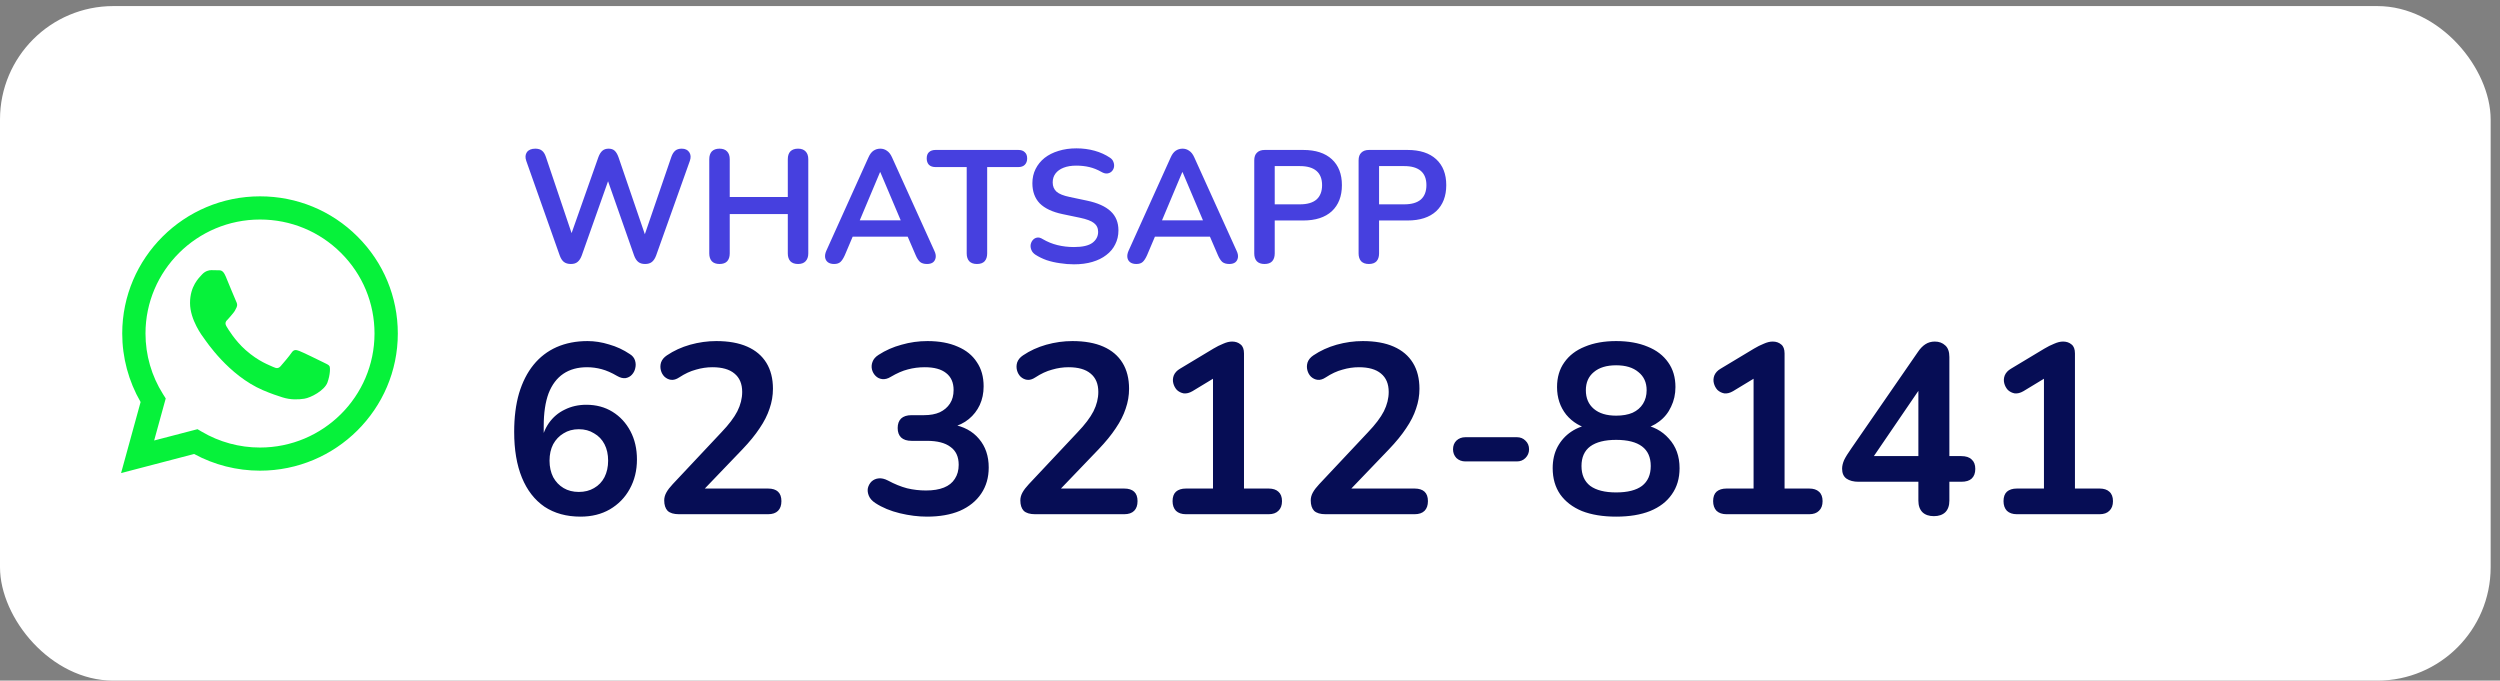 <?xml version="1.0" encoding="UTF-8"?>
<svg xmlns="http://www.w3.org/2000/svg" width="191" height="52" viewBox="0 0 191 52" fill="none">
  <rect x="0" y="0" width="191" height="52" fill="#808080" stroke="none"/>
  <rect y="0.464" width="190.286" height="51.536" rx="8.661" fill="white"></rect>
  <path d="M43.614 20.169C43.394 20.169 43.215 20.116 43.077 20.01C42.946 19.904 42.84 19.737 42.759 19.509L40.205 12.287C40.115 12.027 40.132 11.806 40.254 11.627C40.384 11.448 40.6 11.358 40.901 11.358C41.121 11.358 41.292 11.411 41.415 11.517C41.537 11.615 41.635 11.774 41.708 11.994L43.908 18.52H43.419L45.716 12.006C45.798 11.786 45.9 11.623 46.022 11.517C46.144 11.411 46.303 11.358 46.498 11.358C46.694 11.358 46.849 11.411 46.963 11.517C47.077 11.623 47.175 11.79 47.256 12.018L49.48 18.52H49.052L51.289 11.994C51.362 11.782 51.46 11.623 51.582 11.517C51.704 11.411 51.871 11.358 52.083 11.358C52.344 11.358 52.535 11.448 52.657 11.627C52.779 11.806 52.796 12.027 52.706 12.287L50.128 19.521C50.046 19.741 49.94 19.904 49.81 20.01C49.68 20.116 49.505 20.169 49.285 20.169C49.065 20.169 48.889 20.116 48.759 20.01C48.629 19.904 48.523 19.737 48.441 19.509L46.315 13.448H46.596L44.445 19.521C44.364 19.741 44.258 19.904 44.128 20.01C44.005 20.116 43.834 20.169 43.614 20.169ZM54.97 20.169C54.718 20.169 54.522 20.1 54.384 19.961C54.254 19.815 54.188 19.615 54.188 19.363V12.165C54.188 11.904 54.254 11.705 54.384 11.566C54.522 11.428 54.718 11.358 54.97 11.358C55.223 11.358 55.414 11.428 55.545 11.566C55.683 11.705 55.752 11.904 55.752 12.165V15.049H60.188V12.165C60.188 11.904 60.254 11.705 60.384 11.566C60.522 11.428 60.718 11.358 60.971 11.358C61.223 11.358 61.414 11.428 61.545 11.566C61.683 11.705 61.753 11.904 61.753 12.165V19.363C61.753 19.615 61.683 19.815 61.545 19.961C61.414 20.1 61.223 20.169 60.971 20.169C60.718 20.169 60.522 20.1 60.384 19.961C60.254 19.815 60.188 19.615 60.188 19.363V16.357H55.752V19.363C55.752 19.615 55.687 19.815 55.557 19.961C55.427 20.1 55.231 20.169 54.97 20.169ZM63.725 20.169C63.53 20.169 63.371 20.124 63.249 20.035C63.135 19.945 63.066 19.827 63.041 19.68C63.017 19.526 63.045 19.355 63.127 19.167L66.353 12.018C66.459 11.782 66.585 11.615 66.731 11.517C66.886 11.411 67.061 11.358 67.257 11.358C67.444 11.358 67.611 11.411 67.758 11.517C67.913 11.615 68.043 11.782 68.149 12.018L71.387 19.167C71.477 19.355 71.51 19.526 71.485 19.68C71.461 19.835 71.391 19.957 71.277 20.047C71.163 20.128 71.013 20.169 70.825 20.169C70.597 20.169 70.418 20.116 70.288 20.01C70.165 19.896 70.055 19.725 69.958 19.497L69.163 17.652L69.823 18.079H64.666L65.326 17.652L64.544 19.497C64.438 19.733 64.328 19.904 64.214 20.01C64.1 20.116 63.937 20.169 63.725 20.169ZM67.233 13.155L65.522 17.224L65.204 16.833H69.286L68.98 17.224L67.257 13.155H67.233ZM74.638 20.169C74.386 20.169 74.19 20.1 74.052 19.961C73.921 19.815 73.856 19.615 73.856 19.363V12.764H71.473C71.261 12.764 71.094 12.707 70.972 12.593C70.858 12.47 70.801 12.307 70.801 12.104C70.801 11.892 70.858 11.733 70.972 11.627C71.094 11.513 71.261 11.456 71.473 11.456H77.803C78.015 11.456 78.178 11.513 78.292 11.627C78.414 11.733 78.475 11.892 78.475 12.104C78.475 12.307 78.414 12.47 78.292 12.593C78.178 12.707 78.015 12.764 77.803 12.764H75.42V19.363C75.42 19.615 75.355 19.815 75.225 19.961C75.094 20.1 74.899 20.169 74.638 20.169ZM82.052 20.194C81.693 20.194 81.335 20.165 80.976 20.108C80.618 20.059 80.28 19.982 79.962 19.876C79.644 19.762 79.359 19.623 79.107 19.46C78.96 19.363 78.858 19.244 78.801 19.106C78.744 18.968 78.724 18.833 78.74 18.703C78.764 18.564 78.817 18.446 78.899 18.348C78.988 18.242 79.098 18.177 79.229 18.153C79.359 18.128 79.502 18.165 79.656 18.263C80.015 18.475 80.394 18.629 80.793 18.727C81.192 18.825 81.612 18.874 82.052 18.874C82.695 18.874 83.164 18.768 83.457 18.556C83.75 18.336 83.897 18.055 83.897 17.713C83.897 17.428 83.791 17.204 83.579 17.041C83.376 16.878 83.021 16.744 82.516 16.638L81.172 16.357C80.398 16.194 79.819 15.921 79.436 15.538C79.062 15.147 78.874 14.633 78.874 13.998C78.874 13.599 78.956 13.236 79.119 12.91C79.282 12.585 79.51 12.303 79.803 12.067C80.105 11.831 80.459 11.652 80.866 11.53C81.282 11.399 81.738 11.334 82.235 11.334C82.724 11.334 83.188 11.395 83.628 11.517C84.068 11.639 84.463 11.819 84.813 12.055C84.944 12.145 85.029 12.255 85.07 12.385C85.119 12.515 85.131 12.646 85.107 12.776C85.082 12.898 85.025 13.004 84.936 13.094C84.846 13.183 84.732 13.236 84.593 13.253C84.463 13.269 84.312 13.228 84.141 13.13C83.84 12.959 83.534 12.837 83.225 12.764C82.915 12.69 82.581 12.654 82.223 12.654C81.848 12.654 81.526 12.707 81.257 12.813C80.989 12.918 80.781 13.069 80.634 13.265C80.496 13.452 80.426 13.676 80.426 13.937C80.426 14.23 80.524 14.466 80.72 14.646C80.915 14.817 81.249 14.951 81.722 15.049L83.054 15.33C83.86 15.501 84.459 15.77 84.85 16.137C85.249 16.503 85.449 16.992 85.449 17.603C85.449 17.994 85.367 18.348 85.204 18.666C85.05 18.984 84.822 19.257 84.52 19.485C84.227 19.713 83.872 19.888 83.457 20.01C83.041 20.133 82.573 20.194 82.052 20.194ZM86.817 20.169C86.622 20.169 86.463 20.124 86.341 20.035C86.227 19.945 86.157 19.827 86.133 19.68C86.108 19.526 86.137 19.355 86.218 19.167L89.445 12.018C89.55 11.782 89.677 11.615 89.823 11.517C89.978 11.411 90.153 11.358 90.349 11.358C90.536 11.358 90.703 11.411 90.85 11.517C91.005 11.615 91.135 11.782 91.241 12.018L94.479 19.167C94.569 19.355 94.602 19.526 94.577 19.68C94.553 19.835 94.483 19.957 94.369 20.047C94.255 20.128 94.105 20.169 93.917 20.169C93.689 20.169 93.51 20.116 93.379 20.01C93.257 19.896 93.147 19.725 93.049 19.497L92.255 17.652L92.915 18.079H87.758L88.418 17.652L87.636 19.497C87.53 19.733 87.42 19.904 87.306 20.01C87.192 20.116 87.029 20.169 86.817 20.169ZM90.324 13.155L88.614 17.224L88.296 16.833H92.377L92.072 17.224L90.349 13.155H90.324ZM96.607 20.169C96.355 20.169 96.159 20.1 96.021 19.961C95.89 19.815 95.825 19.615 95.825 19.363V12.251C95.825 11.99 95.894 11.794 96.033 11.664C96.171 11.525 96.367 11.456 96.62 11.456H99.565C100.51 11.456 101.239 11.693 101.752 12.165C102.265 12.637 102.522 13.297 102.522 14.145C102.522 14.992 102.265 15.656 101.752 16.137C101.239 16.609 100.51 16.845 99.565 16.845H97.389V19.363C97.389 19.615 97.324 19.815 97.194 19.961C97.064 20.1 96.868 20.169 96.607 20.169ZM97.389 15.611H99.32C99.874 15.611 100.294 15.489 100.579 15.245C100.864 14.992 101.007 14.625 101.007 14.145C101.007 13.664 100.864 13.301 100.579 13.057C100.294 12.813 99.874 12.69 99.32 12.69H97.389V15.611ZM104.579 20.169C104.327 20.169 104.131 20.1 103.992 19.961C103.862 19.815 103.797 19.615 103.797 19.363V12.251C103.797 11.99 103.866 11.794 104.005 11.664C104.143 11.525 104.339 11.456 104.591 11.456H107.536C108.481 11.456 109.211 11.693 109.724 12.165C110.237 12.637 110.494 13.297 110.494 14.145C110.494 14.992 110.237 15.656 109.724 16.137C109.211 16.609 108.481 16.845 107.536 16.845H105.361V19.363C105.361 19.615 105.296 19.815 105.166 19.961C105.035 20.1 104.84 20.169 104.579 20.169ZM105.361 15.611H107.292C107.846 15.611 108.265 15.489 108.551 15.245C108.836 14.992 108.978 14.625 108.978 14.145C108.978 13.664 108.836 13.301 108.551 13.057C108.265 12.813 107.846 12.69 107.292 12.69H105.361V15.611Z" fill="#4640DF"></path>
  <path d="M44.352 39.471C43.279 39.471 42.361 39.218 41.596 38.712C40.844 38.194 40.27 37.454 39.875 36.492C39.481 35.53 39.283 34.365 39.283 32.996C39.283 31.886 39.407 30.905 39.653 30.054C39.912 29.191 40.282 28.463 40.763 27.871C41.244 27.279 41.83 26.829 42.521 26.521C43.224 26.212 44.013 26.058 44.889 26.058C45.432 26.058 45.98 26.145 46.535 26.317C47.103 26.477 47.633 26.724 48.126 27.057C48.324 27.18 48.453 27.341 48.515 27.538C48.577 27.735 48.583 27.933 48.533 28.13C48.496 28.315 48.41 28.482 48.274 28.63C48.151 28.765 47.991 28.852 47.793 28.889C47.596 28.913 47.38 28.858 47.146 28.722C46.727 28.476 46.332 28.303 45.962 28.204C45.592 28.105 45.222 28.056 44.852 28.056C44.137 28.056 43.532 28.223 43.039 28.556C42.546 28.889 42.169 29.388 41.91 30.054C41.664 30.72 41.54 31.553 41.54 32.552V33.939H41.318C41.417 33.31 41.621 32.774 41.929 32.33C42.25 31.873 42.657 31.528 43.15 31.294C43.643 31.047 44.192 30.924 44.796 30.924C45.549 30.924 46.215 31.102 46.794 31.46C47.374 31.818 47.83 32.311 48.163 32.94C48.496 33.569 48.663 34.291 48.663 35.105C48.663 35.943 48.478 36.696 48.108 37.362C47.75 38.015 47.245 38.533 46.591 38.916C45.95 39.286 45.203 39.471 44.352 39.471ZM44.223 37.584C44.667 37.584 45.055 37.485 45.388 37.288C45.734 37.09 45.999 36.813 46.184 36.455C46.369 36.085 46.461 35.666 46.461 35.197C46.461 34.716 46.369 34.297 46.184 33.939C45.999 33.581 45.734 33.304 45.388 33.107C45.055 32.897 44.667 32.792 44.223 32.792C43.779 32.792 43.39 32.897 43.057 33.107C42.724 33.304 42.459 33.581 42.262 33.939C42.077 34.297 41.984 34.716 41.984 35.197C41.984 35.666 42.077 36.085 42.262 36.455C42.459 36.813 42.724 37.09 43.057 37.288C43.39 37.485 43.779 37.584 44.223 37.584ZM51.875 39.286C51.48 39.286 51.19 39.199 51.005 39.027C50.833 38.842 50.746 38.577 50.746 38.231C50.746 38.022 50.802 37.818 50.913 37.621C51.024 37.423 51.184 37.214 51.394 36.992L55.112 33.033C55.679 32.441 56.087 31.904 56.333 31.423C56.58 30.93 56.703 30.436 56.703 29.943C56.703 29.326 56.506 28.858 56.111 28.537C55.729 28.216 55.168 28.056 54.428 28.056C54.008 28.056 53.589 28.118 53.17 28.241C52.75 28.352 52.325 28.549 51.893 28.833C51.671 28.981 51.462 29.043 51.264 29.018C51.079 28.994 50.913 28.913 50.765 28.778C50.629 28.642 50.536 28.476 50.487 28.278C50.438 28.081 50.444 27.884 50.506 27.686C50.58 27.477 50.728 27.298 50.95 27.15C51.48 26.792 52.072 26.521 52.726 26.336C53.392 26.151 54.058 26.058 54.724 26.058C55.661 26.058 56.45 26.2 57.092 26.484C57.733 26.767 58.22 27.18 58.553 27.723C58.886 28.266 59.053 28.926 59.053 29.703C59.053 30.221 58.966 30.726 58.794 31.22C58.633 31.713 58.38 32.212 58.035 32.718C57.702 33.224 57.264 33.76 56.722 34.328L53.244 37.954V37.325H58.683C59.016 37.325 59.269 37.405 59.441 37.565C59.614 37.725 59.7 37.966 59.7 38.287C59.7 38.607 59.614 38.854 59.441 39.027C59.269 39.199 59.016 39.286 58.683 39.286H51.875ZM70.82 39.471C70.154 39.471 69.464 39.384 68.748 39.212C68.033 39.039 67.41 38.78 66.88 38.435C66.633 38.274 66.467 38.089 66.38 37.88C66.294 37.67 66.269 37.473 66.306 37.288C66.356 37.09 66.448 36.924 66.584 36.788C66.732 36.653 66.911 36.572 67.12 36.548C67.342 36.523 67.583 36.578 67.842 36.714C68.348 36.986 68.835 37.183 69.303 37.306C69.772 37.417 70.253 37.473 70.746 37.473C71.289 37.473 71.745 37.399 72.115 37.251C72.485 37.103 72.763 36.881 72.948 36.585C73.145 36.289 73.244 35.931 73.244 35.512C73.244 34.895 73.034 34.439 72.615 34.143C72.208 33.834 71.61 33.68 70.82 33.68H69.636C69.291 33.68 69.026 33.594 68.841 33.421C68.668 33.248 68.582 33.008 68.582 32.7C68.582 32.391 68.668 32.151 68.841 31.978C69.026 31.805 69.291 31.719 69.636 31.719H70.598C71.067 31.719 71.468 31.645 71.801 31.497C72.134 31.337 72.393 31.115 72.578 30.831C72.763 30.547 72.855 30.202 72.855 29.795C72.855 29.228 72.664 28.796 72.282 28.5C71.912 28.204 71.369 28.056 70.654 28.056C70.198 28.056 69.766 28.112 69.359 28.223C68.964 28.321 68.526 28.512 68.045 28.796C67.823 28.932 67.608 28.987 67.398 28.963C67.201 28.938 67.034 28.858 66.898 28.722C66.763 28.587 66.67 28.426 66.621 28.241C66.572 28.044 66.584 27.846 66.658 27.649C66.732 27.439 66.886 27.261 67.12 27.113C67.651 26.767 68.237 26.508 68.878 26.336C69.519 26.151 70.179 26.058 70.857 26.058C71.758 26.058 72.529 26.2 73.17 26.484C73.811 26.755 74.298 27.15 74.631 27.668C74.977 28.173 75.149 28.79 75.149 29.518C75.149 30.036 75.051 30.511 74.853 30.942C74.656 31.361 74.379 31.719 74.021 32.015C73.663 32.311 73.232 32.521 72.726 32.644V32.422C73.614 32.57 74.305 32.94 74.798 33.532C75.291 34.112 75.538 34.84 75.538 35.715C75.538 36.48 75.347 37.146 74.964 37.713C74.582 38.281 74.039 38.718 73.336 39.027C72.633 39.323 71.795 39.471 70.82 39.471ZM79.083 39.286C78.688 39.286 78.398 39.199 78.213 39.027C78.04 38.842 77.954 38.577 77.954 38.231C77.954 38.022 78.01 37.818 78.121 37.621C78.232 37.423 78.392 37.214 78.602 36.992L82.32 33.033C82.888 32.441 83.294 31.904 83.541 31.423C83.788 30.93 83.911 30.436 83.911 29.943C83.911 29.326 83.714 28.858 83.319 28.537C82.937 28.216 82.376 28.056 81.636 28.056C81.216 28.056 80.797 28.118 80.378 28.241C79.958 28.352 79.533 28.549 79.101 28.833C78.879 28.981 78.669 29.043 78.472 29.018C78.287 28.994 78.121 28.913 77.973 28.778C77.837 28.642 77.745 28.476 77.695 28.278C77.646 28.081 77.652 27.884 77.714 27.686C77.788 27.477 77.936 27.298 78.158 27.15C78.688 26.792 79.28 26.521 79.934 26.336C80.6 26.151 81.266 26.058 81.932 26.058C82.869 26.058 83.658 26.2 84.3 26.484C84.941 26.767 85.428 27.18 85.761 27.723C86.094 28.266 86.261 28.926 86.261 29.703C86.261 30.221 86.174 30.726 86.002 31.22C85.841 31.713 85.588 32.212 85.243 32.718C84.91 33.224 84.472 33.76 83.93 34.328L80.452 37.954V37.325H85.891C86.224 37.325 86.477 37.405 86.649 37.565C86.822 37.725 86.908 37.966 86.908 38.287C86.908 38.607 86.822 38.854 86.649 39.027C86.477 39.199 86.224 39.286 85.891 39.286H79.083ZM90.601 39.286C90.28 39.286 90.028 39.199 89.843 39.027C89.67 38.842 89.584 38.595 89.584 38.287C89.584 37.966 89.67 37.725 89.843 37.565C90.028 37.405 90.28 37.325 90.601 37.325H92.673V28.241H93.82L91.1 29.888C90.866 30.023 90.644 30.079 90.434 30.054C90.237 30.017 90.064 29.931 89.916 29.795C89.781 29.647 89.688 29.474 89.639 29.277C89.59 29.08 89.602 28.883 89.676 28.685C89.762 28.476 89.923 28.303 90.157 28.167L92.71 26.632C92.957 26.484 93.203 26.36 93.45 26.262C93.697 26.151 93.925 26.095 94.135 26.095C94.394 26.095 94.609 26.169 94.782 26.317C94.955 26.453 95.041 26.681 95.041 27.002V37.325H96.928C97.249 37.325 97.495 37.405 97.668 37.565C97.853 37.725 97.945 37.966 97.945 38.287C97.945 38.607 97.853 38.854 97.668 39.027C97.495 39.199 97.249 39.286 96.928 39.286H90.601ZM101.268 39.286C100.874 39.286 100.584 39.199 100.399 39.027C100.226 38.842 100.14 38.577 100.14 38.231C100.14 38.022 100.195 37.818 100.306 37.621C100.417 37.423 100.578 37.214 100.787 36.992L104.506 33.033C105.073 32.441 105.48 31.904 105.727 31.423C105.973 30.93 106.097 30.436 106.097 29.943C106.097 29.326 105.899 28.858 105.505 28.537C105.122 28.216 104.561 28.056 103.821 28.056C103.402 28.056 102.983 28.118 102.563 28.241C102.144 28.352 101.718 28.549 101.287 28.833C101.065 28.981 100.855 29.043 100.658 29.018C100.473 28.994 100.306 28.913 100.158 28.778C100.023 28.642 99.93 28.476 99.881 28.278C99.831 28.081 99.838 27.884 99.899 27.686C99.973 27.477 100.121 27.298 100.343 27.15C100.874 26.792 101.466 26.521 102.119 26.336C102.785 26.151 103.451 26.058 104.117 26.058C105.055 26.058 105.844 26.2 106.485 26.484C107.127 26.767 107.614 27.18 107.947 27.723C108.28 28.266 108.446 28.926 108.446 29.703C108.446 30.221 108.36 30.726 108.187 31.22C108.027 31.713 107.774 32.212 107.429 32.718C107.096 33.224 106.658 33.76 106.115 34.328L102.637 37.954V37.325H108.076C108.409 37.325 108.662 37.405 108.835 37.565C109.007 37.725 109.094 37.966 109.094 38.287C109.094 38.607 109.007 38.854 108.835 39.027C108.662 39.199 108.409 39.286 108.076 39.286H101.268ZM111.954 35.253C111.683 35.253 111.455 35.166 111.27 34.994C111.097 34.809 111.011 34.587 111.011 34.328C111.011 34.056 111.097 33.834 111.27 33.662C111.455 33.489 111.683 33.403 111.954 33.403H115.895C116.154 33.403 116.369 33.489 116.542 33.662C116.727 33.834 116.82 34.056 116.82 34.328C116.82 34.587 116.727 34.809 116.542 34.994C116.369 35.166 116.154 35.253 115.895 35.253H111.954ZM123.472 39.471C122.461 39.471 121.591 39.329 120.863 39.045C120.148 38.749 119.593 38.324 119.198 37.769C118.816 37.214 118.625 36.548 118.625 35.771C118.625 35.154 118.748 34.611 118.995 34.143C119.254 33.662 119.605 33.273 120.049 32.977C120.493 32.681 120.999 32.496 121.566 32.422V32.811C120.777 32.638 120.142 32.262 119.661 31.682C119.192 31.09 118.958 30.387 118.958 29.573C118.958 28.833 119.143 28.204 119.513 27.686C119.883 27.156 120.407 26.755 121.085 26.484C121.764 26.2 122.559 26.058 123.472 26.058C124.397 26.058 125.199 26.2 125.877 26.484C126.555 26.755 127.079 27.156 127.449 27.686C127.819 28.204 128.004 28.833 128.004 29.573C128.004 30.116 127.893 30.615 127.671 31.072C127.462 31.528 127.16 31.904 126.765 32.2C126.383 32.496 125.932 32.694 125.414 32.792V32.422C126.278 32.545 126.975 32.909 127.505 33.514C128.048 34.106 128.319 34.858 128.319 35.771C128.319 36.548 128.122 37.214 127.727 37.769C127.345 38.324 126.79 38.749 126.062 39.045C125.347 39.329 124.483 39.471 123.472 39.471ZM123.472 37.621C124.348 37.621 125.007 37.454 125.451 37.121C125.895 36.776 126.117 36.27 126.117 35.604C126.117 34.938 125.895 34.439 125.451 34.106C125.007 33.773 124.348 33.606 123.472 33.606C122.609 33.606 121.949 33.773 121.492 34.106C121.048 34.439 120.826 34.938 120.826 35.604C120.826 36.27 121.048 36.776 121.492 37.121C121.949 37.454 122.609 37.621 123.472 37.621ZM123.472 31.756C123.965 31.756 124.385 31.682 124.73 31.534C125.075 31.374 125.34 31.146 125.525 30.85C125.71 30.554 125.803 30.208 125.803 29.814C125.803 29.222 125.593 28.759 125.174 28.426C124.767 28.081 124.2 27.908 123.472 27.908C122.744 27.908 122.177 28.081 121.77 28.426C121.363 28.759 121.159 29.222 121.159 29.814C121.159 30.418 121.363 30.893 121.77 31.238C122.177 31.584 122.744 31.756 123.472 31.756ZM131.901 39.286C131.58 39.286 131.327 39.199 131.142 39.027C130.97 38.842 130.883 38.595 130.883 38.287C130.883 37.966 130.97 37.725 131.142 37.565C131.327 37.405 131.58 37.325 131.901 37.325H133.973V28.241H135.12L132.4 29.888C132.166 30.023 131.944 30.079 131.734 30.054C131.537 30.017 131.364 29.931 131.216 29.795C131.081 29.647 130.988 29.474 130.939 29.277C130.889 29.08 130.902 28.883 130.976 28.685C131.062 28.476 131.222 28.303 131.457 28.167L134.01 26.632C134.256 26.484 134.503 26.36 134.75 26.262C134.996 26.151 135.225 26.095 135.434 26.095C135.693 26.095 135.909 26.169 136.082 26.317C136.254 26.453 136.341 26.681 136.341 27.002V37.325H138.228C138.548 37.325 138.795 37.405 138.968 37.565C139.153 37.725 139.245 37.966 139.245 38.287C139.245 38.607 139.153 38.854 138.968 39.027C138.795 39.199 138.548 39.286 138.228 39.286H131.901ZM147.748 39.434C147.378 39.434 147.088 39.335 146.879 39.138C146.669 38.928 146.564 38.632 146.564 38.25V36.807H141.995C141.612 36.807 141.304 36.727 141.07 36.566C140.848 36.406 140.737 36.153 140.737 35.808C140.737 35.61 140.786 35.395 140.885 35.16C140.996 34.926 141.187 34.617 141.458 34.235L146.527 26.891C146.7 26.632 146.891 26.434 147.101 26.299C147.31 26.163 147.551 26.095 147.822 26.095C148.143 26.095 148.408 26.194 148.618 26.391C148.827 26.576 148.932 26.872 148.932 27.279V34.846H149.839C150.196 34.846 150.461 34.932 150.634 35.105C150.819 35.265 150.912 35.505 150.912 35.826C150.912 36.147 150.819 36.394 150.634 36.566C150.461 36.727 150.196 36.807 149.839 36.807H148.932V38.25C148.932 38.632 148.827 38.928 148.618 39.138C148.408 39.335 148.118 39.434 147.748 39.434ZM146.564 34.846V29.074H147.101L142.735 35.475V34.846H146.564ZM154.086 39.286C153.766 39.286 153.513 39.199 153.328 39.027C153.155 38.842 153.069 38.595 153.069 38.287C153.069 37.966 153.155 37.725 153.328 37.565C153.513 37.405 153.766 37.325 154.086 37.325H156.158V28.241H157.305L154.586 29.888C154.351 30.023 154.129 30.079 153.92 30.054C153.722 30.017 153.55 29.931 153.402 29.795C153.266 29.647 153.174 29.474 153.124 29.277C153.075 29.08 153.087 28.883 153.161 28.685C153.248 28.476 153.408 28.303 153.642 28.167L156.195 26.632C156.442 26.484 156.689 26.36 156.935 26.262C157.182 26.151 157.41 26.095 157.62 26.095C157.879 26.095 158.095 26.169 158.267 26.317C158.44 26.453 158.526 26.681 158.526 27.002V37.325H160.413C160.734 37.325 160.981 37.405 161.153 37.565C161.338 37.725 161.431 37.966 161.431 38.287C161.431 38.607 161.338 38.854 161.153 39.027C160.981 39.199 160.734 39.286 160.413 39.286H154.086Z" fill="#060D55"></path>
  <path d="M9.25 36.143L10.742 30.715C9.823 29.124 9.338 27.323 9.338 25.475C9.341 19.699 14.064 15 19.866 15C22.681 15 25.326 16.091 27.312 18.072C29.299 20.051 30.393 22.685 30.393 25.482C30.393 31.258 25.668 35.959 19.866 35.959H19.861C18.098 35.959 16.367 35.519 14.831 34.684L9.25 36.143ZM15.089 32.79L15.409 32.978C16.751 33.771 18.292 34.192 19.861 34.192H19.863C24.687 34.192 28.61 30.286 28.613 25.485C28.613 23.157 27.706 20.969 26.054 19.325C24.402 17.677 22.204 16.772 19.868 16.772C15.042 16.77 11.118 20.675 11.116 25.477C11.116 27.122 11.578 28.725 12.453 30.11L12.662 30.441L11.777 33.654L15.089 32.79ZM17.235 21.099C17.021 20.587 16.805 20.658 16.643 20.648C16.49 20.641 16.313 20.639 16.139 20.639C15.964 20.639 15.679 20.705 15.438 20.967C15.197 21.229 14.518 21.862 14.518 23.15C14.518 24.437 15.46 25.683 15.593 25.857C15.726 26.03 17.447 28.676 20.087 29.809C20.714 30.078 21.206 30.24 21.587 30.36C22.216 30.558 22.791 30.531 23.244 30.462C23.75 30.387 24.8 29.829 25.019 29.217C25.237 28.605 25.237 28.081 25.171 27.971C25.105 27.861 24.93 27.797 24.667 27.665C24.404 27.533 23.111 26.902 22.87 26.814C22.629 26.725 22.454 26.681 22.277 26.946C22.103 27.207 21.599 27.797 21.444 27.971C21.292 28.145 21.137 28.167 20.874 28.037C20.611 27.905 19.762 27.631 18.759 26.738C17.978 26.043 17.449 25.186 17.297 24.924C17.144 24.662 17.279 24.52 17.412 24.391C17.53 24.273 17.675 24.085 17.805 23.933C17.936 23.781 17.98 23.671 18.069 23.497C18.157 23.323 18.113 23.169 18.046 23.04C17.98 22.907 17.454 21.62 17.235 21.096V21.099Z" fill="#06F23A"></path>
</svg>
